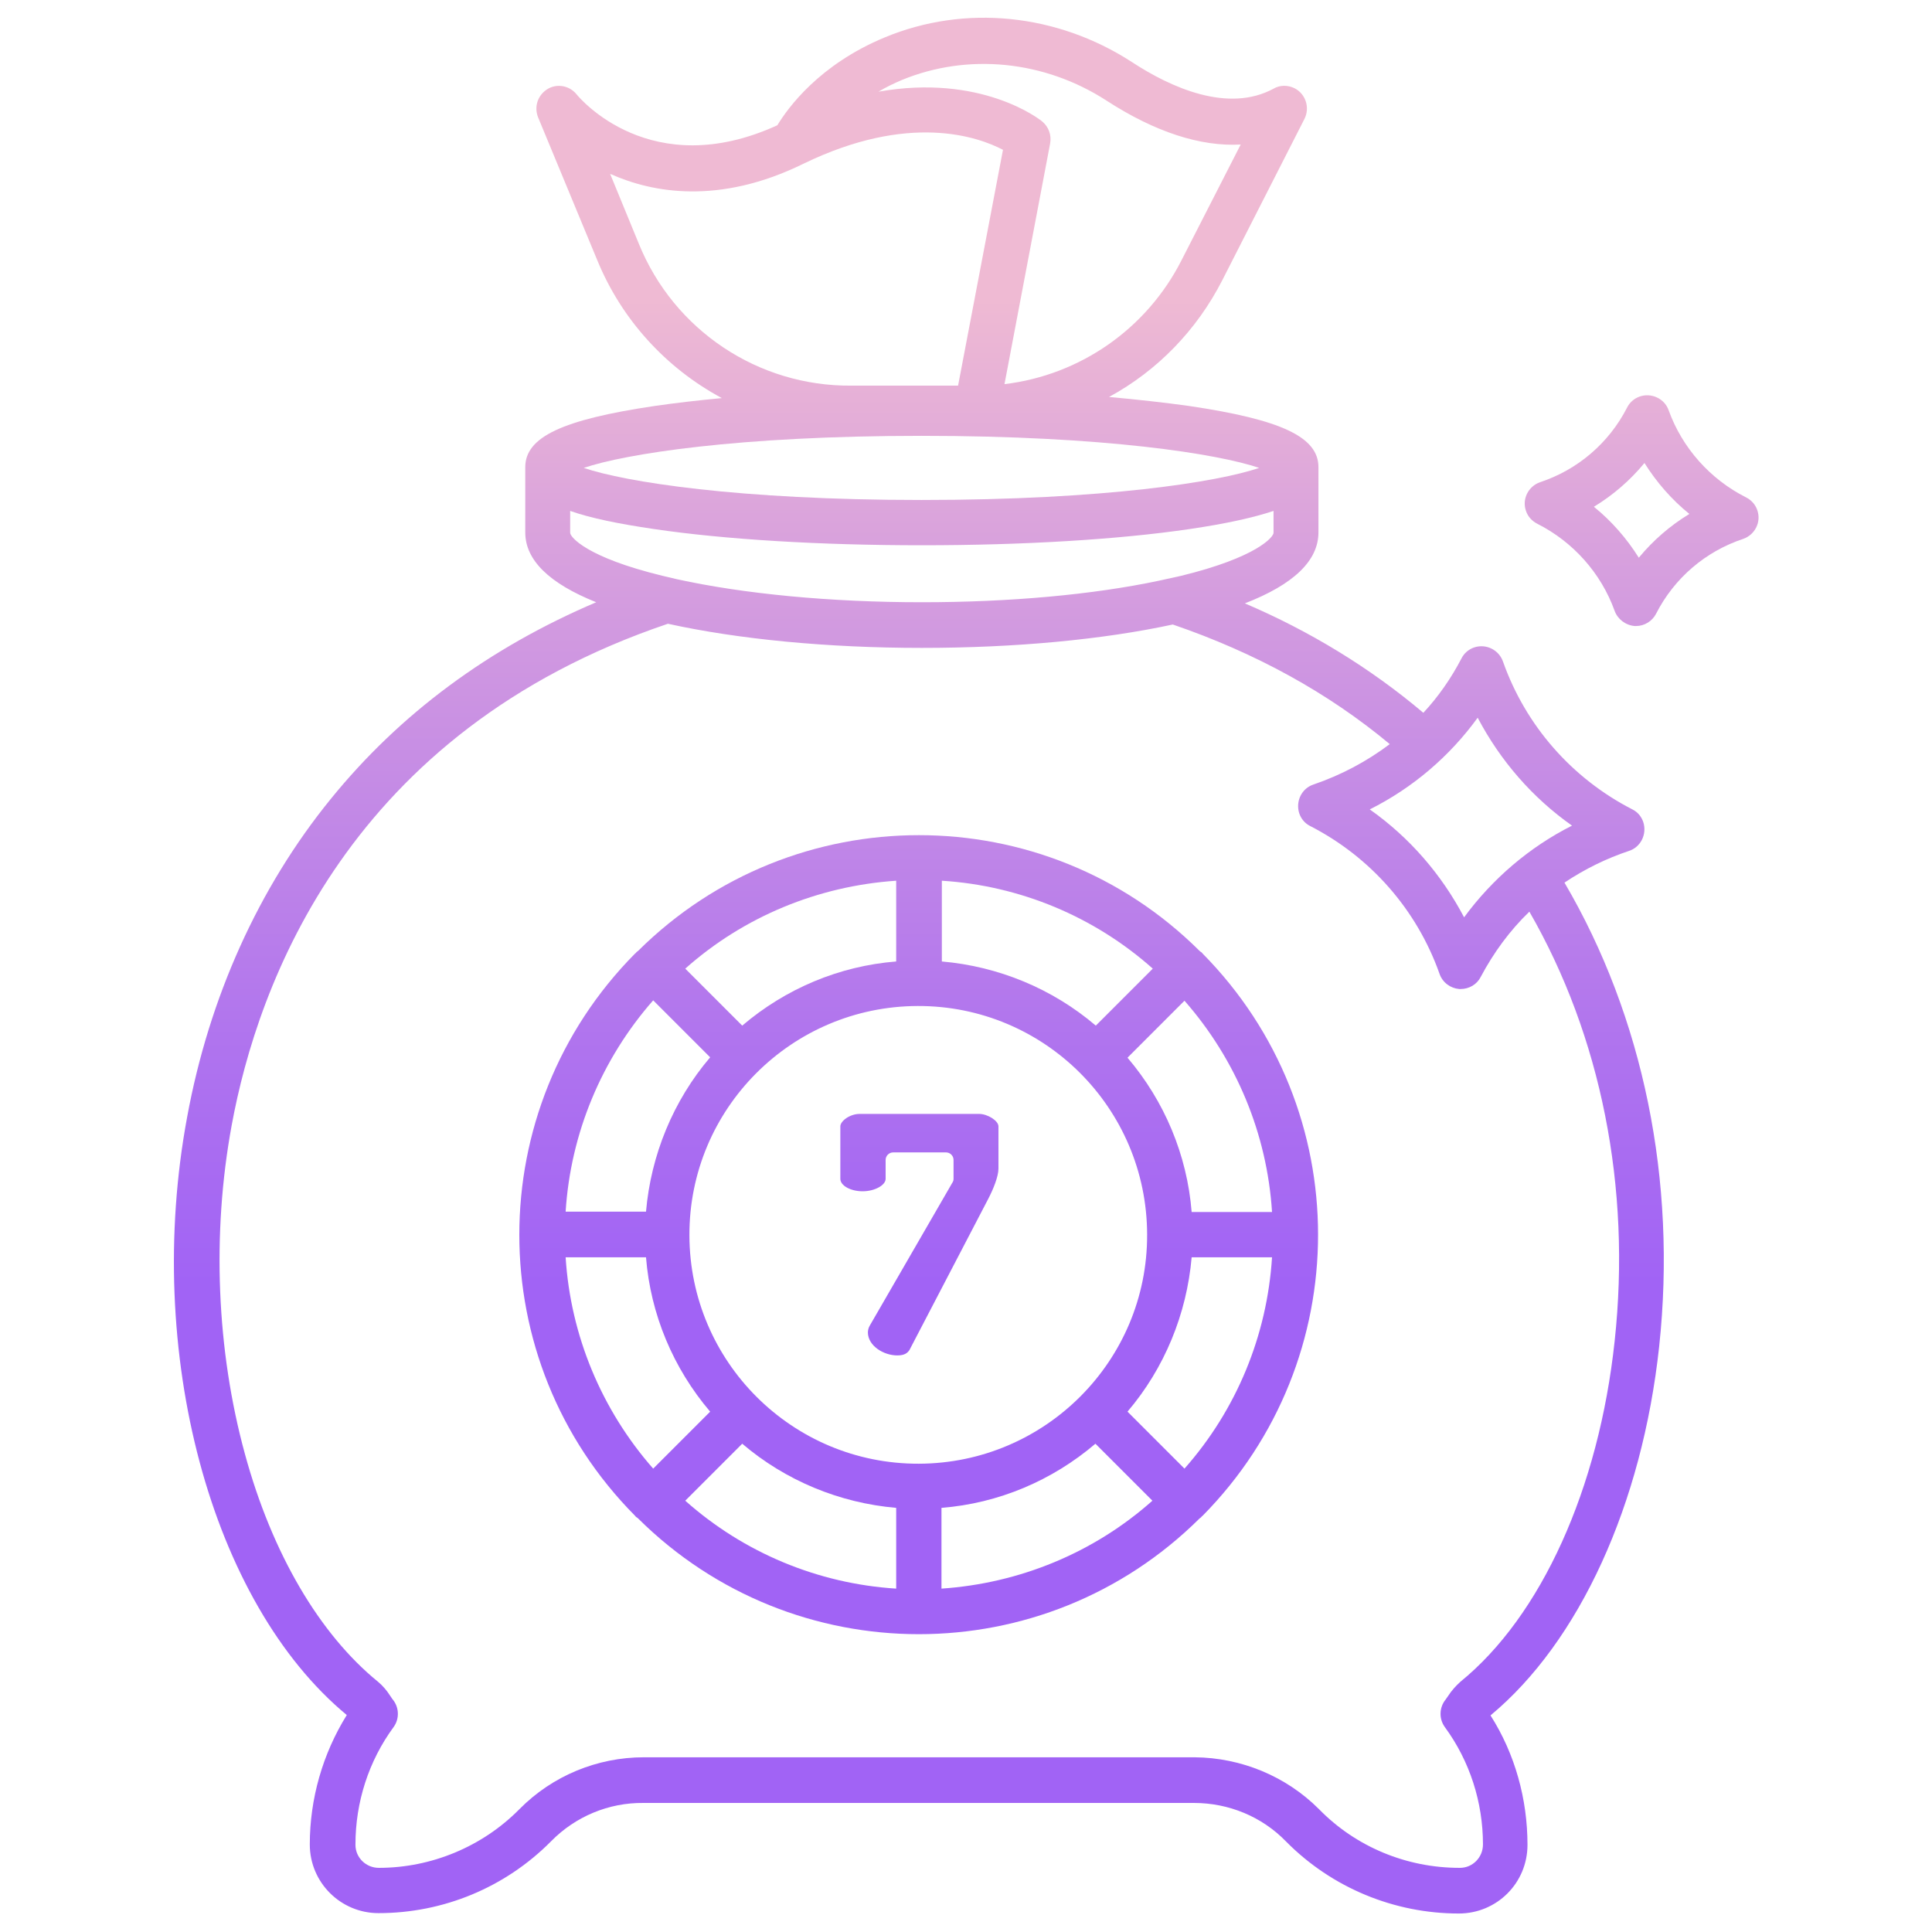 <svg id="Layer_1" enable-background="new 0 0 512 512" height="512" viewBox="0 0 512 512" width="512" xmlns="http://www.w3.org/2000/svg" xmlns:xlink="http://www.w3.org/1999/xlink"><linearGradient id="lg1"><stop offset=".322" stop-color="#a163f5"/><stop offset=".466" stop-color="#b074ee"/><stop offset=".752" stop-color="#d8a1dd"/><stop offset=".898" stop-color="#efbad3"/></linearGradient><linearGradient id="SVGID_1_" gradientUnits="userSpaceOnUse" x1="243.463" x2="243.463" xlink:href="#lg1" y1="486.5" y2="32.778"/><linearGradient id="SVGID_2_" gradientUnits="userSpaceOnUse" x1="243.507" x2="243.507" xlink:href="#lg1" y1="486.5" y2="32.778"/><linearGradient id="SVGID_3_" gradientUnits="userSpaceOnUse" x1="435.05" x2="435.05" xlink:href="#lg1" y1="486.5" y2="32.778"/><linearGradient id="SVGID_4_" gradientUnits="userSpaceOnUse" x1="243.65" x2="243.65" xlink:href="#lg1" y1="486.5" y2="32.778"/><g><path d="m318.3 252.3c-.2-.1-.3-.2-.4-.3-41.1-40.9-107.6-40.9-148.8 0-.1.1-.3.2-.4.3s-.2.3-.4.4c-40.9 41.3-40.9 107.8 0 149 .1.1.2.3.4.4s.3.2.4.3c41.2 40.9 107.6 40.9 148.8 0 .1-.1.3-.2.4-.3s.2-.3.4-.4c40.8-41.3 40.8-107.7 0-149-.1-.1-.2-.3-.4-.4zm-68.7-18.9c20.7 1.3 40.4 9.5 55.9 23.3l-15.1 15.1c-11.5-9.8-25.8-15.7-40.8-17zm-12.1 0v21.4c-15.1 1.2-29.3 7.2-40.8 17l-15.1-15.1c15.5-13.8 35.2-21.9 55.9-23.3zm-64.4 31.7 15.1 15.1c-9.8 11.5-15.7 25.9-17 40.9h-21.3c1.3-20.7 9.5-40.4 23.2-56zm-23.2 68.1h21.3c1.2 15.1 7.2 29.4 17 40.9l-15.1 15.1c-13.7-15.6-21.9-35.3-23.2-56zm87.6 87.8c-20.7-1.3-40.4-9.5-55.9-23.3l15.1-15.1c11.5 9.8 25.8 15.7 40.8 17zm6-33.1c-33.5.1-60.7-27-60.8-60.5s27-60.7 60.5-60.8 60.7 27 60.8 60.5v.1c.1 33.4-27 60.6-60.5 60.7zm6 33.1v-21.4c15.1-1.2 29.3-7.2 40.8-17l15.1 15.1c-15.5 13.8-35.2 21.9-55.9 23.3zm64.4-31.8-15.1-15.1c9.8-11.5 15.7-25.9 17-40.9h21.3c-1.3 20.7-9.4 40.4-23.2 56zm1.9-68c-1.2-15.1-7.2-29.4-17-40.9l15.1-15.1c13.7 15.6 21.9 35.3 23.2 56z" fill="url(#SVGID_1_)"/><path d="m431.7 225.5c3.1-1 4.8-4.4 3.8-7.6-.5-1.5-1.5-2.7-2.9-3.4-16-8.2-28.3-22.2-34.3-39.2-1.1-3.1-4.5-4.8-7.7-3.7-1.4.5-2.6 1.5-3.3 2.9-2.7 5.2-6.1 10.1-10.1 14.4-14.2-12-30.2-21.7-47.3-29 12.9-5 19.5-11.3 19.5-18.8v-17.3c0-8-9.9-12.6-34.2-16.2-6.4-.9-13.6-1.7-21.3-2.4 12.9-7 23.3-17.8 30-30.9l21.8-42.8c1.5-3 .3-6.6-2.6-8.1-1.8-.9-3.9-.9-5.6.1-12 6.5-27.1-.2-37.6-7.1-19.8-12.8-44.2-15.3-65.4-6.5-17.4 7.2-25.7 18.7-28.5 23.3-33.5 15.3-52.4-7.2-53.2-8.2-2.1-2.6-5.9-3-8.4-.9-2.1 1.7-2.8 4.5-1.8 7l15.7 37.9c6.4 15.6 18.1 28.5 33 36.5-6.4.6-12.4 1.3-17.9 2.1-24.3 3.6-34.2 8.2-34.2 16.2v17.3c0 7.3 6.3 13.5 18.8 18.5-28.4 12.1-52 29.5-70.4 52.2-19.1 23.5-32.2 52.6-38 84.2-11.6 62.3 6.3 128.7 42.3 158.5-6.4 10.3-9.8 22.2-9.8 34.3 0 10.1 8.2 18.2 18.2 18.2 17.2 0 33.6-6.8 45.7-19l.1-.1c6.4-6.5 15.2-10.2 24.4-10.1h145.9c9.2 0 18 3.6 24.4 10.2l.1.1c12.1 12.2 28.6 19 45.7 19 10.1 0 18.2-8.1 18.2-18.2 0-12.1-3.3-24.1-9.8-34.3 23.5-19.5 40.2-55.9 44.7-97.8 4.7-43.9-4.2-87.3-25.1-122.9 5.4-3.6 11.1-6.4 17.1-8.4zm-40.1-35.3c6 11.4 14.5 21.2 25 28.6-11.3 5.7-21.1 14.1-28.6 24.3-6-11.4-14.5-21.2-25-28.6 11.4-5.7 21.2-14.1 28.6-24.3zm-152.6-169c17.5-7.2 37.8-5.2 54.3 5.5 12.8 8.3 24.9 12.2 35.5 11.6l-15.7 30.7c-9.2 18.1-26.8 30.4-46.9 32.8l12.1-63.8c.4-2.2-.4-4.4-2.1-5.8-.8-.7-16.3-12.7-43.4-7.9 2-1.2 4.1-2.2 6.2-3.1zm-69.7 43.4-7.6-18.5c.1 0 .2.1.3.1 10.8 4.8 28.5 8.2 50.9-2.8 28-13.6 46.2-7.2 52.9-3.7l-11.9 62.5h-28.3c-24.7.2-47-14.7-56.3-37.6zm74.9 50.9c48.7 0 78.6 4.8 89.5 8.5-10.9 3.7-40.8 8.5-89.5 8.5s-78.6-4.8-89.5-8.5c10.9-3.7 40.8-8.5 89.5-8.5zm-93.1 25.7v-5.8c5.4 1.9 12.7 3.4 22.2 4.8 19 2.8 44.2 4.3 71 4.3s52-1.5 71-4.3c9.5-1.4 16.8-3 22.2-4.8v5.8c0 1.1-4.4 6.5-24.5 11.4l-5.9 1.3c-17.5 3.7-39.5 5.7-62.8 5.7-24.2 0-47.1-2.2-64.9-6.1l-3.8-.9c-20.2-4.9-24.5-10.3-24.5-11.4zm276.8 214.2c-4.2 39.2-19.5 72.9-40.9 90.3-1.2 1.1-2.3 2.3-3.2 3.7-.3.4-.5.7-.7 1-1.7 2.1-1.8 5.1-.2 7.3 6.6 9 10.1 19.9 10.1 31.1 0 3.4-2.7 6.2-6.1 6.2h-.1c-14 0-27.4-5.5-37.2-15.5l-.1-.1c-8.7-8.7-20.6-13.6-32.9-13.7h-146c-12.3 0-24.2 4.9-32.9 13.7l-.1.1c-9.8 9.9-23.3 15.5-37.2 15.5-3.4 0-6.2-2.7-6.2-6.1v-.1c0-11.2 3.5-22.1 10.1-31.1 1.6-2.2 1.5-5.2-.2-7.3-.2-.2-.4-.6-.7-1-.9-1.4-1.9-2.6-3.2-3.7-15.5-12.6-28.1-34-35.3-60.4-7.5-27.4-8.8-58.3-3.5-87.1 6.9-37.5 31-104.3 115.6-132.9 18.6 4.1 42.3 6.4 67.3 6.4 24.7 0 48-2.2 66.5-6.2 21.9 7.5 41.2 18.1 57.5 31.7-6.1 4.6-12.9 8.2-20.2 10.7-3.1 1-4.8 4.4-3.8 7.6.5 1.5 1.5 2.7 2.9 3.4 16 8.2 28.3 22.2 34.3 39.2.8 2.3 2.9 3.8 5.2 4h.4c2.2 0 4.3-1.2 5.3-3.2 3.4-6.4 7.7-12.3 12.9-17.3 19 33 27 73.1 22.6 113.8z" fill="url(#SVGID_2_)"/><path d="m465.7 135.2c-.5-1.5-1.6-2.7-3-3.4-9.5-4.8-16.9-13.1-20.5-23.1-1.1-3.1-4.6-4.7-7.7-3.6-1.4.5-2.6 1.5-3.3 2.9-4.8 9.4-13.1 16.5-23.1 19.8-3.1 1.1-4.8 4.5-3.7 7.6.5 1.5 1.6 2.7 3 3.4 9.5 4.8 16.9 13.1 20.5 23.1.8 2.2 2.9 3.8 5.3 4h.4c2.2 0 4.3-1.3 5.3-3.3 4.8-9.4 13.1-16.5 23.1-19.8 3.1-1.1 4.8-4.5 3.7-7.6zm-31.4 12.6c-3.2-5.1-7.2-9.7-11.9-13.5 5.1-3.1 9.6-7 13.4-11.6 3.2 5.1 7.2 9.7 11.9 13.5-5.1 3.1-9.6 7-13.4 11.6z" fill="url(#SVGID_3_)"/><path d="m259.5 295.2h-31.7c-2.6 0-5.1 1.9-5.1 3.3v13.9c0 1.8 2.7 3.3 5.9 3.3s6.1-1.6 6.1-3.3v-5c0-1.1.9-2 2-2h14c1.1 0 2 .9 2 2v5c0 .4-.1.7-.3 1l-21.9 37.9c-.3.5-.5 1.2-.5 1.8 0 3.5 4.1 6.1 7.8 6.1 2 0 2.7-.7 3.2-1.4l20.9-40.1c1.3-2.5 2.7-5.9 2.7-8v-11.2c0-1.5-2.9-3.3-5.1-3.3z" fill="url(#SVGID_4_)"/></g></svg>